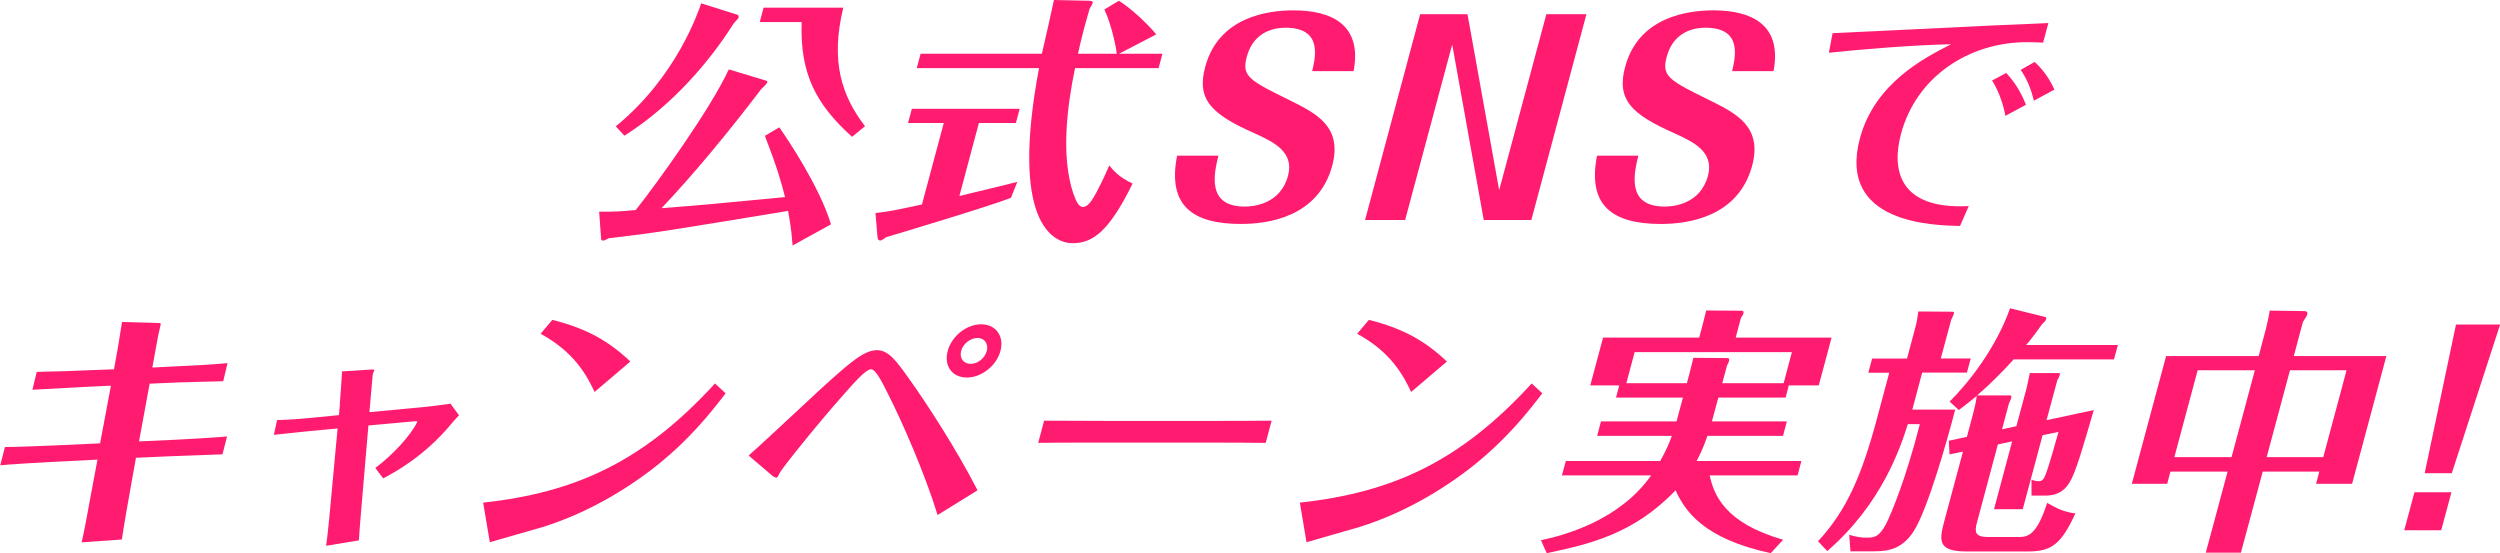 <?xml version="1.0" encoding="UTF-8"?><svg id="_レイヤー_2" xmlns="http://www.w3.org/2000/svg" viewBox="0 0 202.83 44.89"><defs><style>.cls-1{fill:#ff1b6f;stroke-width:0px;}</style></defs><g id="_デザイン"><path class="cls-1" d="M62.17,6.54c.06.02.1.08.09.13-.03.12-.29.36-.51.57-2.53,3.34-5.52,6.96-8.08,9.65,3.21-.25,3.9-.31,10.02-.9-.28-1.13-.59-2.26-1.63-4.97l1.17-.69c.68.99,3.24,4.76,4.19,7.87l-3.12,1.72c-.05-.69-.09-1.3-.36-2.81-9.55,1.57-10.61,1.76-14.55,2.22-.32.17-.37.19-.47.19-.04,0-.16-.04-.15-.13l-.16-2.22c1.17.02,1.79-.02,2.97-.13,1.84-2.33,6.06-8.2,7.55-11.41l3.05.92ZM59.88,1.22s.07.13.05.19c-.01.04-.02.08-.41.5-1.93,3.06-4.96,6.63-8.86,9.1l-.7-.76c4.91-4.01,6.66-9.21,6.93-9.98l2.98.94ZM68.42.61c-1.08,4.43-.09,7.21,1.76,9.63l-1.05.86c-2.91-2.62-4.24-5.1-4.09-9.31h-3.4l.31-1.17h6.46Z"/><path class="cls-1" d="M77.85,15.9c.74-.19,4.04-.96,4.69-1.15l-.52,1.3c-1.55.63-9.74,3.08-10.11,3.19-.36.25-.41.27-.49.27-.19,0-.21-.15-.23-.32l-.16-1.91c1.17-.13,1.44-.19,3.77-.69l1.77-6.61h-2.9l.31-1.15h8.75l-.31,1.15h-3l-1.58,5.91ZM88.24.06c.21,0,.46,0,.41.19-.03.11-.17.32-.25.46-.64,2.22-.82,3.12-.94,3.65h3.15c-.05-.44-.38-2.24-1.01-3.59l1.18-.71c1.11.71,2.39,1.95,3.03,2.73l-3.02,1.57h3.52l-.31,1.17h-6.78c-.64,3.08-1.16,7.13-.14,10.17.25.71.46,1.09.78,1.09.42,0,.75-.55,1.09-1.17.5-.94.84-1.72,1.05-2.2.3.38.77.96,1.89,1.47-1.94,3.96-3.27,4.84-4.87,4.84s-5.08-1.7-2.72-14.2h-9.92l.31-1.17h9.84c.19-.78.91-4,.98-4.36l2.73.06Z"/><path class="cls-1" d="M98.85,12.63c-.34,1.43-1,4.13,2.15,4.13.61,0,2.87-.15,3.5-2.5.53-1.97-1.23-2.77-2.75-3.46-3.49-1.55-4.68-2.73-3.97-5.37,1.09-4.07,5.09-4.59,7.17-4.59,2.98,0,5.6,1.09,4.87,4.93h-3.36c.27-1.17.84-3.52-2.16-3.52-1.47,0-2.71.71-3.15,2.37-.43,1.59.22,1.91,3.6,3.57,2.02,1.01,4.18,2.08,3.34,5.24-1.13,4.21-5.26,4.74-7.4,4.74-3.9,0-5.99-1.45-5.19-5.54h3.36Z"/><path class="cls-1" d="M115.22,1.15h3.84l2.57,14.28,3.83-14.28h3.25l-4.47,16.7h-3.86l-2.56-14.24-3.82,14.24h-3.25l4.47-16.7Z"/><path class="cls-1" d="M132.92,12.63c-.34,1.43-1,4.13,2.15,4.13.61,0,2.87-.15,3.5-2.5.53-1.97-1.23-2.77-2.75-3.46-3.49-1.55-4.68-2.73-3.97-5.37,1.09-4.07,5.09-4.59,7.17-4.59,2.98,0,5.6,1.09,4.87,4.93h-3.36c.27-1.17.84-3.52-2.16-3.52-1.47,0-2.71.71-3.15,2.37-.43,1.59.22,1.91,3.6,3.57,2.02,1.01,4.18,2.08,3.34,5.24-1.13,4.21-5.26,4.74-7.4,4.74-3.9,0-5.99-1.45-5.19-5.54h3.36Z"/><path class="cls-1" d="M148.69,2.69c1.87-.08,11.01-.53,13.09-.63.61-.02,3.71-.15,4.41-.19l-.43,1.59c-.39-.02-.89-.04-1.29-.04-4.74,0-9,2.81-10.24,7.45-.76,2.85-.22,6.15,5.5,5.85l-.71,1.61c-2.21-.04-9.97-.21-8.12-7.11,1.2-4.49,5.29-6.56,7.4-7.63-3.1.06-7.35.42-9.92.69l.3-1.59ZM162.77,5.92c.7.75,1.21,1.59,1.6,2.58l-1.67.9c-.11-.67-.48-1.95-1.08-2.87l1.15-.61ZM165.08,5.03c.34.31,1.05,1.01,1.6,2.24l-1.67.9c-.21-.92-.6-1.85-1.07-2.5l1.14-.65Z"/><path class="cls-1" d="M.38,36.27c.99,0,3.47-.11,4-.13l3.74-.17.88-4.68-2.13.1c-.28.02-3.53.19-4.24.23l.35-1.45c2.11-.04,3-.08,4.15-.13l2.12-.08.3-1.68c.02-.15.23-1.34.35-2.16l2.85.08c.31,0,.3.04.29.11-.02.15-.2.84-.22.99l-.46,2.52,2.15-.11c1.04-.04,2.96-.15,3.95-.25l-.35,1.47c-.61.02-3.36.08-3.74.1l-2.23.1-.86,4.68,2.89-.13c.45-.02,3.19-.17,4.25-.27l-.37,1.45c-1.29.04-3.5.13-4.13.15l-2.89.13-.3,1.68c-.3,1.66-.78,4.4-.84,4.95l-3.27.23c.22-.9.4-1.95.89-4.59l.4-2.12-3.79.19c-.53.02-3.64.21-4.1.27l.38-1.49Z"/><path class="cls-1" d="M27.57,32.75c.02-.15.18-2.47.18-2.62l2.39-.15c.17,0,.25,0,.24.04s-.1.21-.11.25c-.04.15-.04.23-.05.36l-.25,2.81,4.41-.42c.22-.02,1.04-.1,2.17-.27l.69.94c-.26.27-.45.5-.6.67-2.21,2.68-4.68,3.99-5.55,4.45l-.64-.84c1.39-1.05,2.83-2.58,3.39-3.71.04-.08,0-.1-.23-.08l-3.72.34-.58,6.8c-.13,1.57-.16,1.93-.19,2.52l-2.66.44c.1-.69.22-1.93.25-2.2l.68-7.32-2.43.23c-.47.04-1.73.19-2.74.29l.26-1.2c.86-.02,1.76-.08,2.65-.17l2.37-.23.08-.92Z"/><path class="cls-1" d="M39.2,40.78c7.48-.82,12.99-3.31,18.81-9.67l.86.8c-1.07,1.4-2.97,3.88-6.11,6.27-2.69,2.03-5.65,3.61-8.7,4.57-.62.19-3.63,1.03-4.32,1.24l-.54-3.21ZM48.24,31.8c-.62-1.3-1.6-3.21-4.38-4.72l.95-1.13c2.73.69,4.54,1.68,6.33,3.38l-2.91,2.48Z"/><path class="cls-1" d="M76.07,41.79c-1.02-3.33-2.85-7.53-4.05-9.88-.45-.9-.97-1.95-1.35-1.95-.42,0-1.36,1.07-2.25,2.08-2.16,2.43-5.01,6-5.16,6.33s-.19.38-.29.38c-.06,0-.23-.08-.33-.17l-1.9-1.62c.87-.75,4.94-4.57,5.88-5.43,2.27-2.06,3.46-3.12,4.53-3.12.94,0,1.57.86,2.64,2.37,1.25,1.74,3.76,5.56,5.52,9l-3.25,2.01ZM79.61,26.31c1.2,0,1.88.99,1.56,2.16-.32,1.2-1.54,2.16-2.72,2.16s-1.89-.92-1.56-2.16c.33-1.22,1.54-2.16,2.72-2.16ZM79.31,27.42c-.59,0-1.18.48-1.33,1.05-.16.61.22,1.05.77,1.05s1.14-.42,1.31-1.05c.15-.57-.18-1.05-.75-1.05Z"/><path class="cls-1" d="M84.71,34.13c1.47,0,4.55.02,5.2.02h7.99c1.66,0,3.57,0,5.27-.02l-.48,1.8c-1.25-.02-3.85-.02-5.2-.02h-7.99c-3.65,0-4.11,0-5.27.02l.48-1.8Z"/><path class="cls-1" d="M105.46,40.78c7.48-.82,12.99-3.31,18.81-9.67l.86.8c-1.07,1.4-2.97,3.88-6.11,6.27-2.69,2.03-5.65,3.61-8.7,4.57-.62.19-3.63,1.03-4.32,1.24l-.54-3.21ZM114.49,31.8c-.62-1.3-1.6-3.21-4.38-4.72l.95-1.13c2.73.69,4.54,1.68,6.33,3.38l-2.91,2.48Z"/><path class="cls-1" d="M144.87,32.26h-5.46l-.52,1.93h6.08l-.31,1.17h-6.13c-.37,1.07-.66,1.62-.88,2.04h8.5l-.31,1.17h-7.13c.33,1.51,1.15,3.84,5.96,5.22l-1.01,1.09c-5.51-1.2-6.95-3.44-7.72-5.1-3.42,3.59-7.09,4.38-10.45,5.1l-.47-1.05c1.98-.42,6.37-1.62,8.94-5.26h-7.24l.32-1.17h7.66c.56-1.01.78-1.59.94-2.04h-6.06l.31-1.17h6.13l.52-1.93h-5.43l.26-.99h-2.35l1.04-3.88h7.8l.29-1.09c.03-.12.22-.9.28-1.11l2.83.02c.11,0,.25,0,.18.25-.03.1-.09.19-.19.31l-.43,1.62h7.78l-1.04,3.88h-2.43l-.26.99ZM144.71,31.09l.67-2.52h-12.76l-.67,2.52h4.91l.23-.86c.15-.57.21-.88.3-1.2l2.72.02c.23,0,.19.15.17.23-.04.15-.09.25-.16.36l-.39,1.45h4.97Z"/><path class="cls-1" d="M159.89,29.08l-.31,1.15h-3.63l-.8,3h3.48c-.57,2.2-2.19,8.01-3.36,9.86-1.05,1.64-2.35,1.64-3.5,1.64h-1.64l-.1-1.34c.61.17.92.23,1.43.23.61,0,1-.06,1.56-1.11.43-.84,1.63-3.73,2.74-8.1h-.97c-.63,1.95-2.11,6.46-6.54,10.3l-.75-.8c2.32-2.48,3.56-5.37,4.79-9.98l.99-3.69h-1.7l.31-1.15h2.83l.68-2.54c.11-.4.17-.78.24-1.28l2.74.02c.13,0,.18.02.14.17-.02.08-.11.25-.22.5l-.84,3.12h2.41ZM163.59,34.59l.82-3.06c.06-.23.2-.9.27-1.26h2.35c.08,0,.12,0,.09.13-.04.15-.13.33-.21.46l-.87,3.23,3.83-.82c-.88,3.04-1.47,5.08-1.95,5.85-.25.4-.71,1.09-1.99,1.09h-1.11v-1.28c.18.06.4.11.59.11.29,0,.41-.19.53-.48.28-.65.97-3.17,1.07-3.52l-1.29.27-1.61,6h-2.33l1.47-5.5-1.16.25-1.69,6.31c-.2.75-.21,1.2.9,1.2h2.37c.78,0,1.53,0,2.42-2.77.89.52,1.42.73,2.29.86-1.14,2.45-1.9,3.08-3.81,3.08h-5.01c-2.25,0-2.27-.78-1.84-2.37l1.54-5.73-1.09.23-.06-1.11,1.47-.32.5-1.87c.11-.4.24-.99.3-1.45-.81.67-1.07.84-1.46,1.15l-.74-.69c1.63-1.62,3.79-4.43,4.9-7.57l2.87.71c.06.02.08.1.06.17-.04.15-.23.31-.34.42-.7.99-1.02,1.38-1.29,1.68h7.45l-.32,1.17h-8.14c-.78.86-1.79,1.91-2.96,2.92h2.67c.06,0,.14.04.11.15-.04.15-.1.29-.2.5l-.56,2.1,1.16-.25Z"/><path class="cls-1" d="M193.61,28.89l-2.78,10.36h-2.92l.26-.99h-4.59l-1.77,6.58h-2.85l1.77-6.58h-4.64l-.26.99h-2.87l2.78-10.36h7.51l.58-2.18s.24-.96.32-1.51l2.74.04c.15,0,.38,0,.3.29-.03.11-.3.5-.35.59l-.74,2.77h7.51ZM181.05,37.09l1.89-7.05h-4.64l-1.89,7.05h4.64ZM185.79,30.04l-1.89,7.05h4.59l1.89-7.05h-4.59Z"/><path class="cls-1" d="M195.89,39.94h3l-.83,3.08h-3l.83-3.08ZM199.25,26.33h3.59l-3.92,12.06h-2.2l2.54-12.06Z"/></g></svg>